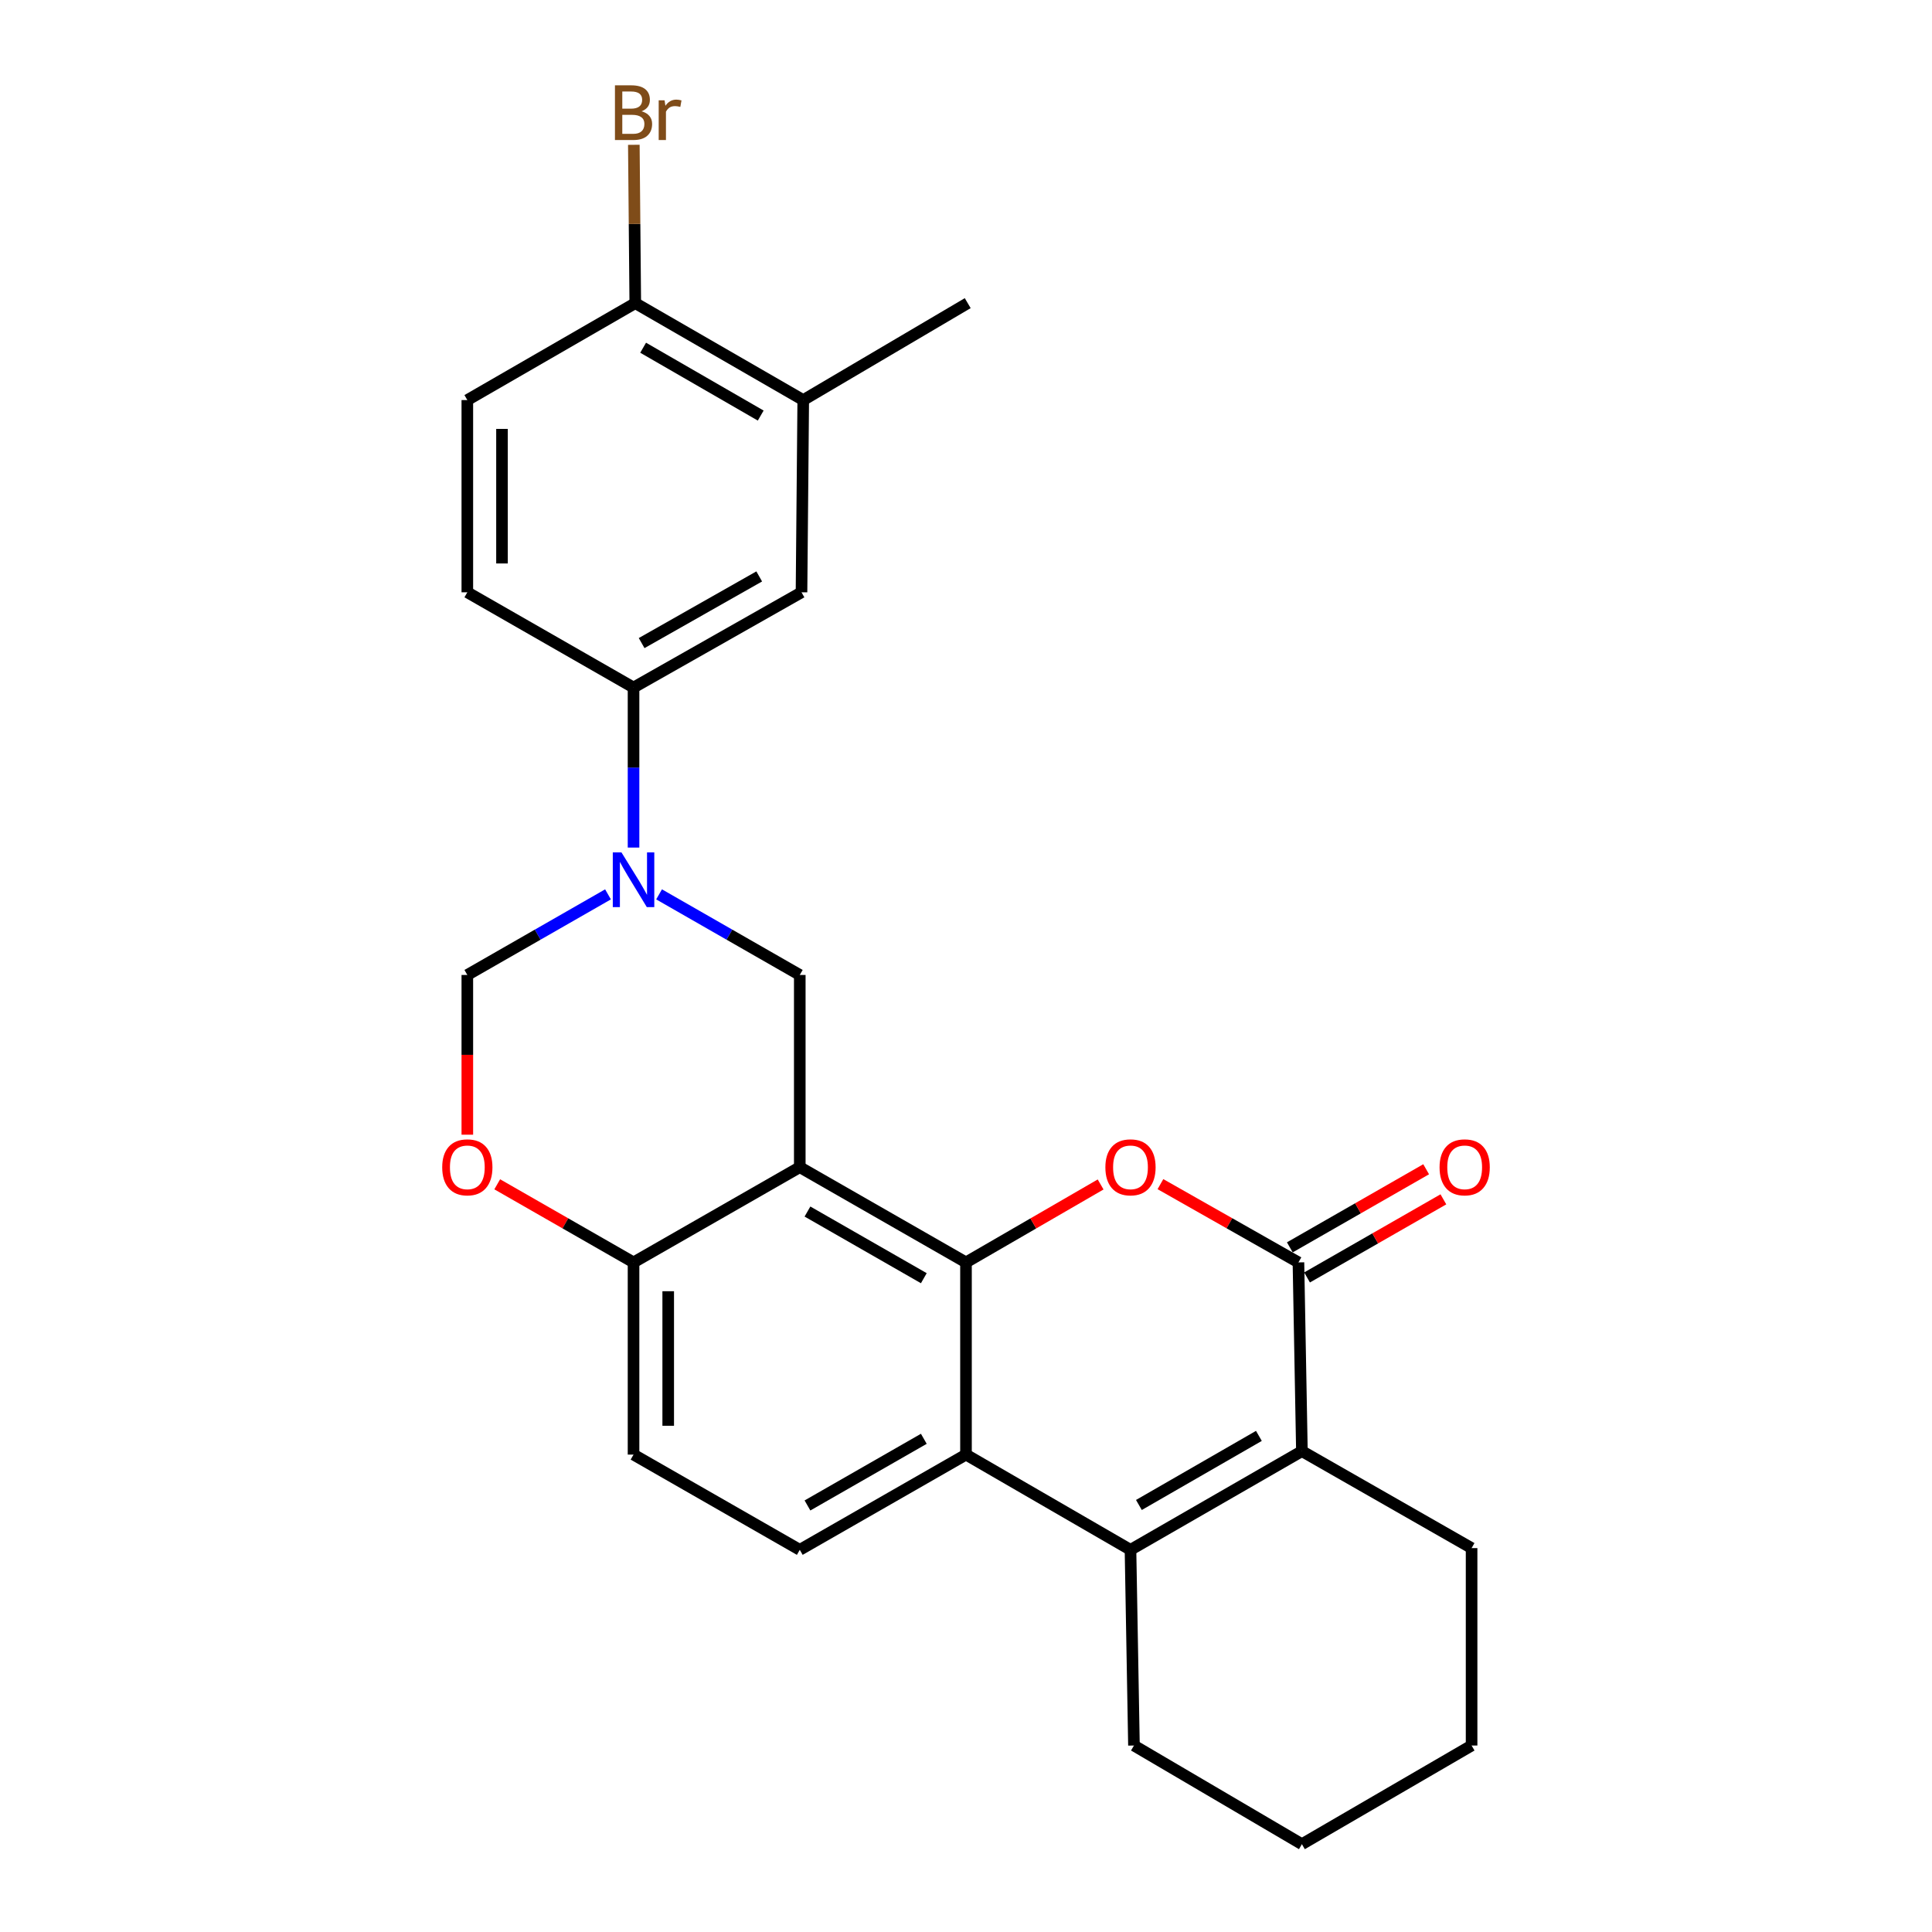 <?xml version='1.0' encoding='iso-8859-1'?>
<svg version='1.1' baseProfile='full'
              xmlns='http://www.w3.org/2000/svg'
                      xmlns:rdkit='http://www.rdkit.org/xml'
                      xmlns:xlink='http://www.w3.org/1999/xlink'
                  xml:space='preserve'
width='1000px' height='1000px' viewBox='0 0 1000 1000'>
<!-- END OF HEADER -->
<rect style='opacity:1.0;fill:#FFFFFF;stroke:none' width='1000' height='1000' x='0' y='0'> </rect>
<path class='bond-0' d='M 499.995,653.416 L 413.962,604.123' style='fill:none;fill-rule:evenodd;stroke:#000000;stroke-width:6px;stroke-linecap:butt;stroke-linejoin:miter;stroke-opacity:1' />
<path class='bond-0' d='M 478.168,661.593 L 417.945,627.089' style='fill:none;fill-rule:evenodd;stroke:#000000;stroke-width:6px;stroke-linecap:butt;stroke-linejoin:miter;stroke-opacity:1' />
<path class='bond-1' d='M 499.995,653.416 L 534.838,633.244' style='fill:none;fill-rule:evenodd;stroke:#000000;stroke-width:6px;stroke-linecap:butt;stroke-linejoin:miter;stroke-opacity:1' />
<path class='bond-1' d='M 534.838,633.244 L 569.681,613.073' style='fill:none;fill-rule:evenodd;stroke:#FF0000;stroke-width:6px;stroke-linecap:butt;stroke-linejoin:miter;stroke-opacity:1' />
<path class='bond-2' d='M 499.995,653.416 L 499.995,752.898' style='fill:none;fill-rule:evenodd;stroke:#000000;stroke-width:6px;stroke-linecap:butt;stroke-linejoin:miter;stroke-opacity:1' />
<path class='bond-3' d='M 413.962,604.123 L 413.962,504.64' style='fill:none;fill-rule:evenodd;stroke:#000000;stroke-width:6px;stroke-linecap:butt;stroke-linejoin:miter;stroke-opacity:1' />
<path class='bond-4' d='M 413.962,604.123 L 327.919,653.416' style='fill:none;fill-rule:evenodd;stroke:#000000;stroke-width:6px;stroke-linecap:butt;stroke-linejoin:miter;stroke-opacity:1' />
<path class='bond-5' d='M 600.639,612.911 L 636.355,633.163' style='fill:none;fill-rule:evenodd;stroke:#FF0000;stroke-width:6px;stroke-linecap:butt;stroke-linejoin:miter;stroke-opacity:1' />
<path class='bond-5' d='M 636.355,633.163 L 672.071,653.416' style='fill:none;fill-rule:evenodd;stroke:#000000;stroke-width:6px;stroke-linecap:butt;stroke-linejoin:miter;stroke-opacity:1' />
<path class='bond-6' d='M 676.531,661.202 L 711.813,640.989' style='fill:none;fill-rule:evenodd;stroke:#000000;stroke-width:6px;stroke-linecap:butt;stroke-linejoin:miter;stroke-opacity:1' />
<path class='bond-6' d='M 711.813,640.989 L 747.095,620.777' style='fill:none;fill-rule:evenodd;stroke:#FF0000;stroke-width:6px;stroke-linecap:butt;stroke-linejoin:miter;stroke-opacity:1' />
<path class='bond-6' d='M 667.61,645.63 L 702.892,625.417' style='fill:none;fill-rule:evenodd;stroke:#000000;stroke-width:6px;stroke-linecap:butt;stroke-linejoin:miter;stroke-opacity:1' />
<path class='bond-6' d='M 702.892,625.417 L 738.174,605.205' style='fill:none;fill-rule:evenodd;stroke:#FF0000;stroke-width:6px;stroke-linecap:butt;stroke-linejoin:miter;stroke-opacity:1' />
<path class='bond-7' d='M 672.071,653.416 L 673.865,751.104' style='fill:none;fill-rule:evenodd;stroke:#000000;stroke-width:6px;stroke-linecap:butt;stroke-linejoin:miter;stroke-opacity:1' />
<path class='bond-8' d='M 585.14,802.191 L 499.995,752.898' style='fill:none;fill-rule:evenodd;stroke:#000000;stroke-width:6px;stroke-linecap:butt;stroke-linejoin:miter;stroke-opacity:1' />
<path class='bond-9' d='M 585.14,802.191 L 673.865,751.104' style='fill:none;fill-rule:evenodd;stroke:#000000;stroke-width:6px;stroke-linecap:butt;stroke-linejoin:miter;stroke-opacity:1' />
<path class='bond-9' d='M 589.494,778.975 L 651.601,743.214' style='fill:none;fill-rule:evenodd;stroke:#000000;stroke-width:6px;stroke-linecap:butt;stroke-linejoin:miter;stroke-opacity:1' />
<path class='bond-10' d='M 585.14,802.191 L 586.935,903.478' style='fill:none;fill-rule:evenodd;stroke:#000000;stroke-width:6px;stroke-linecap:butt;stroke-linejoin:miter;stroke-opacity:1' />
<path class='bond-11' d='M 499.995,752.898 L 413.962,802.191' style='fill:none;fill-rule:evenodd;stroke:#000000;stroke-width:6px;stroke-linecap:butt;stroke-linejoin:miter;stroke-opacity:1' />
<path class='bond-11' d='M 478.168,744.721 L 417.945,779.225' style='fill:none;fill-rule:evenodd;stroke:#000000;stroke-width:6px;stroke-linecap:butt;stroke-linejoin:miter;stroke-opacity:1' />
<path class='bond-12' d='M 673.865,751.104 L 761.693,801.294' style='fill:none;fill-rule:evenodd;stroke:#000000;stroke-width:6px;stroke-linecap:butt;stroke-linejoin:miter;stroke-opacity:1' />
<path class='bond-13' d='M 341.138,462.921 L 377.55,483.781' style='fill:none;fill-rule:evenodd;stroke:#0000FF;stroke-width:6px;stroke-linecap:butt;stroke-linejoin:miter;stroke-opacity:1' />
<path class='bond-13' d='M 377.55,483.781 L 413.962,504.64' style='fill:none;fill-rule:evenodd;stroke:#000000;stroke-width:6px;stroke-linecap:butt;stroke-linejoin:miter;stroke-opacity:1' />
<path class='bond-14' d='M 327.919,438.701 L 327.919,397.283' style='fill:none;fill-rule:evenodd;stroke:#0000FF;stroke-width:6px;stroke-linecap:butt;stroke-linejoin:miter;stroke-opacity:1' />
<path class='bond-14' d='M 327.919,397.283 L 327.919,355.865' style='fill:none;fill-rule:evenodd;stroke:#000000;stroke-width:6px;stroke-linecap:butt;stroke-linejoin:miter;stroke-opacity:1' />
<path class='bond-15' d='M 314.701,462.922 L 278.294,483.781' style='fill:none;fill-rule:evenodd;stroke:#0000FF;stroke-width:6px;stroke-linecap:butt;stroke-linejoin:miter;stroke-opacity:1' />
<path class='bond-15' d='M 278.294,483.781 L 241.887,504.64' style='fill:none;fill-rule:evenodd;stroke:#000000;stroke-width:6px;stroke-linecap:butt;stroke-linejoin:miter;stroke-opacity:1' />
<path class='bond-16' d='M 257.365,612.992 L 292.642,633.204' style='fill:none;fill-rule:evenodd;stroke:#FF0000;stroke-width:6px;stroke-linecap:butt;stroke-linejoin:miter;stroke-opacity:1' />
<path class='bond-16' d='M 292.642,633.204 L 327.919,653.416' style='fill:none;fill-rule:evenodd;stroke:#000000;stroke-width:6px;stroke-linecap:butt;stroke-linejoin:miter;stroke-opacity:1' />
<path class='bond-17' d='M 241.887,587.316 L 241.887,545.978' style='fill:none;fill-rule:evenodd;stroke:#FF0000;stroke-width:6px;stroke-linecap:butt;stroke-linejoin:miter;stroke-opacity:1' />
<path class='bond-17' d='M 241.887,545.978 L 241.887,504.64' style='fill:none;fill-rule:evenodd;stroke:#000000;stroke-width:6px;stroke-linecap:butt;stroke-linejoin:miter;stroke-opacity:1' />
<path class='bond-18' d='M 327.919,355.865 L 414.86,306.573' style='fill:none;fill-rule:evenodd;stroke:#000000;stroke-width:6px;stroke-linecap:butt;stroke-linejoin:miter;stroke-opacity:1' />
<path class='bond-18' d='M 332.109,332.86 L 392.967,298.355' style='fill:none;fill-rule:evenodd;stroke:#000000;stroke-width:6px;stroke-linecap:butt;stroke-linejoin:miter;stroke-opacity:1' />
<path class='bond-19' d='M 327.919,355.865 L 241.887,306.573' style='fill:none;fill-rule:evenodd;stroke:#000000;stroke-width:6px;stroke-linecap:butt;stroke-linejoin:miter;stroke-opacity:1' />
<path class='bond-20' d='M 327.919,653.416 L 327.919,752.898' style='fill:none;fill-rule:evenodd;stroke:#000000;stroke-width:6px;stroke-linecap:butt;stroke-linejoin:miter;stroke-opacity:1' />
<path class='bond-20' d='M 345.866,668.338 L 345.866,737.976' style='fill:none;fill-rule:evenodd;stroke:#000000;stroke-width:6px;stroke-linecap:butt;stroke-linejoin:miter;stroke-opacity:1' />
<path class='bond-21' d='M 413.962,802.191 L 327.919,752.898' style='fill:none;fill-rule:evenodd;stroke:#000000;stroke-width:6px;stroke-linecap:butt;stroke-linejoin:miter;stroke-opacity:1' />
<path class='bond-22' d='M 414.86,306.573 L 415.757,207.08' style='fill:none;fill-rule:evenodd;stroke:#000000;stroke-width:6px;stroke-linecap:butt;stroke-linejoin:miter;stroke-opacity:1' />
<path class='bond-23' d='M 415.757,207.08 L 500.892,156.91' style='fill:none;fill-rule:evenodd;stroke:#000000;stroke-width:6px;stroke-linecap:butt;stroke-linejoin:miter;stroke-opacity:1' />
<path class='bond-24' d='M 415.757,207.08 L 328.817,156.91' style='fill:none;fill-rule:evenodd;stroke:#000000;stroke-width:6px;stroke-linecap:butt;stroke-linejoin:miter;stroke-opacity:1' />
<path class='bond-24' d='M 393.746,215.098 L 332.888,179.979' style='fill:none;fill-rule:evenodd;stroke:#000000;stroke-width:6px;stroke-linecap:butt;stroke-linejoin:miter;stroke-opacity:1' />
<path class='bond-25' d='M 328.817,156.91 L 241.887,207.08' style='fill:none;fill-rule:evenodd;stroke:#000000;stroke-width:6px;stroke-linecap:butt;stroke-linejoin:miter;stroke-opacity:1' />
<path class='bond-26' d='M 328.817,156.91 L 328.444,115.93' style='fill:none;fill-rule:evenodd;stroke:#000000;stroke-width:6px;stroke-linecap:butt;stroke-linejoin:miter;stroke-opacity:1' />
<path class='bond-26' d='M 328.444,115.93 L 328.071,74.95' style='fill:none;fill-rule:evenodd;stroke:#7F4C19;stroke-width:6px;stroke-linecap:butt;stroke-linejoin:miter;stroke-opacity:1' />
<path class='bond-27' d='M 241.887,306.573 L 241.887,207.08' style='fill:none;fill-rule:evenodd;stroke:#000000;stroke-width:6px;stroke-linecap:butt;stroke-linejoin:miter;stroke-opacity:1' />
<path class='bond-27' d='M 259.833,291.649 L 259.833,222.004' style='fill:none;fill-rule:evenodd;stroke:#000000;stroke-width:6px;stroke-linecap:butt;stroke-linejoin:miter;stroke-opacity:1' />
<path class='bond-28' d='M 586.935,903.478 L 673.865,954.545' style='fill:none;fill-rule:evenodd;stroke:#000000;stroke-width:6px;stroke-linecap:butt;stroke-linejoin:miter;stroke-opacity:1' />
<path class='bond-29' d='M 761.693,801.294 L 761.693,903.478' style='fill:none;fill-rule:evenodd;stroke:#000000;stroke-width:6px;stroke-linecap:butt;stroke-linejoin:miter;stroke-opacity:1' />
<path class='bond-30' d='M 673.865,954.545 L 761.693,903.478' style='fill:none;fill-rule:evenodd;stroke:#000000;stroke-width:6px;stroke-linecap:butt;stroke-linejoin:miter;stroke-opacity:1' />
<path  class='atom-2' d='M 572.14 604.203
Q 572.14 597.403, 575.5 593.603
Q 578.86 589.803, 585.14 589.803
Q 591.42 589.803, 594.78 593.603
Q 598.14 597.403, 598.14 604.203
Q 598.14 611.083, 594.74 615.003
Q 591.34 618.883, 585.14 618.883
Q 578.9 618.883, 575.5 615.003
Q 572.14 611.123, 572.14 604.203
M 585.14 615.683
Q 589.46 615.683, 591.78 612.803
Q 594.14 609.883, 594.14 604.203
Q 594.14 598.643, 591.78 595.843
Q 589.46 593.003, 585.14 593.003
Q 580.82 593.003, 578.46 595.803
Q 576.14 598.603, 576.14 604.203
Q 576.14 609.923, 578.46 612.803
Q 580.82 615.683, 585.14 615.683
' fill='#FF0000'/>
<path  class='atom-7' d='M 321.659 441.188
L 330.939 456.188
Q 331.859 457.668, 333.339 460.348
Q 334.819 463.028, 334.899 463.188
L 334.899 441.188
L 338.659 441.188
L 338.659 469.508
L 334.779 469.508
L 324.819 453.108
Q 323.659 451.188, 322.419 448.988
Q 321.219 446.788, 320.859 446.108
L 320.859 469.508
L 317.179 469.508
L 317.179 441.188
L 321.659 441.188
' fill='#0000FF'/>
<path  class='atom-9' d='M 228.887 604.203
Q 228.887 597.403, 232.247 593.603
Q 235.607 589.803, 241.887 589.803
Q 248.167 589.803, 251.527 593.603
Q 254.887 597.403, 254.887 604.203
Q 254.887 611.083, 251.487 615.003
Q 248.087 618.883, 241.887 618.883
Q 235.647 618.883, 232.247 615.003
Q 228.887 611.123, 228.887 604.203
M 241.887 615.683
Q 246.207 615.683, 248.527 612.803
Q 250.887 609.883, 250.887 604.203
Q 250.887 598.643, 248.527 595.843
Q 246.207 593.003, 241.887 593.003
Q 237.567 593.003, 235.207 595.803
Q 232.887 598.603, 232.887 604.203
Q 232.887 609.923, 235.207 612.803
Q 237.567 615.683, 241.887 615.683
' fill='#FF0000'/>
<path  class='atom-16' d='M 745.113 604.203
Q 745.113 597.403, 748.473 593.603
Q 751.833 589.803, 758.113 589.803
Q 764.393 589.803, 767.753 593.603
Q 771.113 597.403, 771.113 604.203
Q 771.113 611.083, 767.713 615.003
Q 764.313 618.883, 758.113 618.883
Q 751.873 618.883, 748.473 615.003
Q 745.113 611.123, 745.113 604.203
M 758.113 615.683
Q 762.433 615.683, 764.753 612.803
Q 767.113 609.883, 767.113 604.203
Q 767.113 598.643, 764.753 595.843
Q 762.433 593.003, 758.113 593.003
Q 753.793 593.003, 751.433 595.803
Q 749.113 598.603, 749.113 604.203
Q 749.113 609.923, 751.433 612.803
Q 753.793 615.683, 758.113 615.683
' fill='#FF0000'/>
<path  class='atom-22' d='M 332.059 57.605
Q 334.779 58.365, 336.139 60.045
Q 337.539 61.685, 337.539 64.125
Q 337.539 68.045, 335.019 70.285
Q 332.539 72.485, 327.819 72.485
L 318.299 72.485
L 318.299 44.165
L 326.659 44.165
Q 331.499 44.165, 333.939 46.125
Q 336.379 48.085, 336.379 51.685
Q 336.379 55.965, 332.059 57.605
M 322.099 47.365
L 322.099 56.245
L 326.659 56.245
Q 329.459 56.245, 330.899 55.125
Q 332.379 53.965, 332.379 51.685
Q 332.379 47.365, 326.659 47.365
L 322.099 47.365
M 327.819 69.285
Q 330.579 69.285, 332.059 67.965
Q 333.539 66.645, 333.539 64.125
Q 333.539 61.805, 331.899 60.645
Q 330.299 59.445, 327.219 59.445
L 322.099 59.445
L 322.099 69.285
L 327.819 69.285
' fill='#7F4C19'/>
<path  class='atom-22' d='M 343.979 51.925
L 344.419 54.765
Q 346.579 51.565, 350.099 51.565
Q 351.219 51.565, 352.739 51.965
L 352.139 55.325
Q 350.419 54.925, 349.459 54.925
Q 347.779 54.925, 346.659 55.605
Q 345.579 56.245, 344.699 57.805
L 344.699 72.485
L 340.939 72.485
L 340.939 51.925
L 343.979 51.925
' fill='#7F4C19'/>
</svg>
